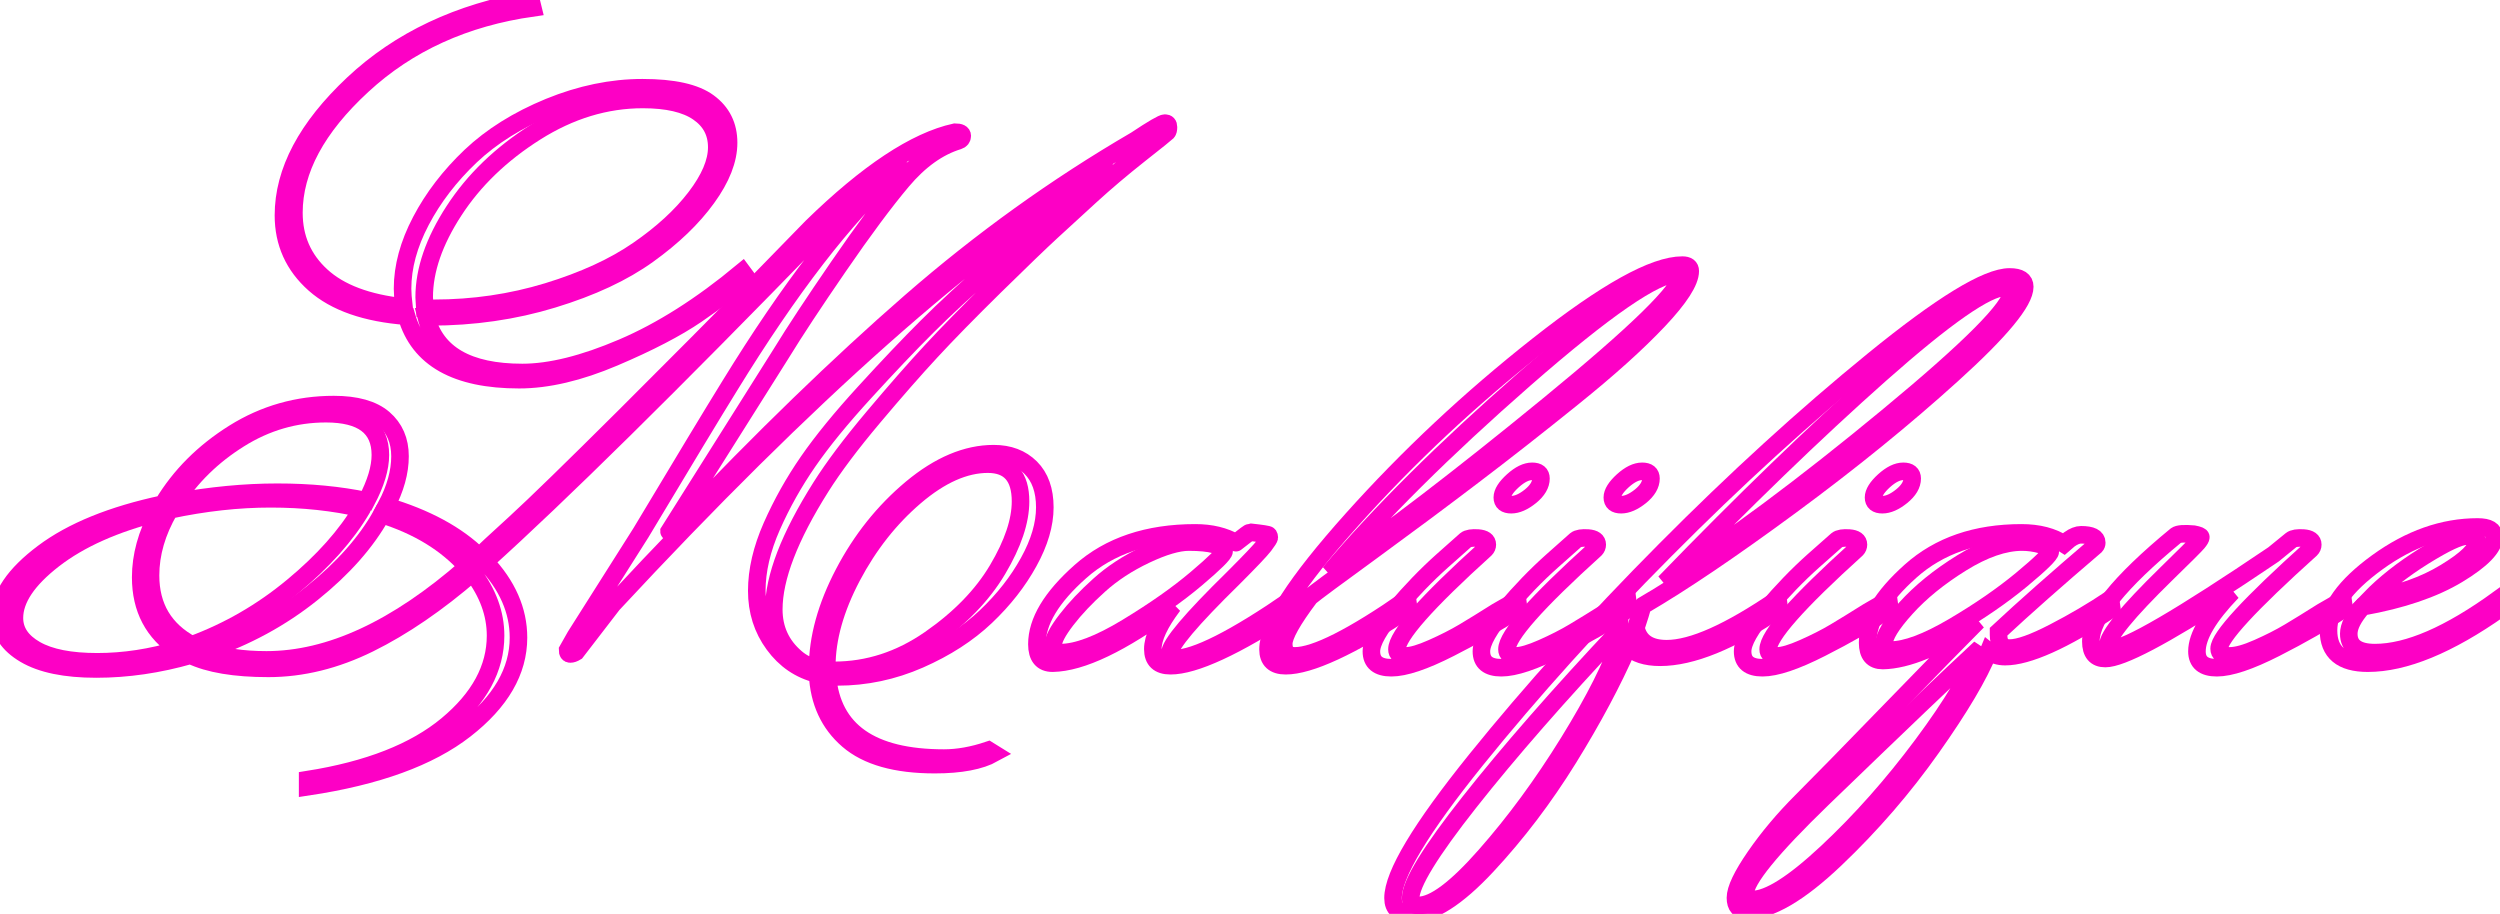 <svg baseProfile="tiny" height="100%" version="1.2" viewBox="-1.296 -70.640 274.968 100.512" width="100%" xmlns="http://www.w3.org/2000/svg" xmlns:ev="http://www.w3.org/2001/xml-events" xmlns:xlink="http://www.w3.org/1999/xlink"><defs></defs><path auto-skeleton="false" d="M 102.53,12.74 L 102.53,12.74 Q 104.83,12.74 107.42,11.87 L 107.42,11.87 L 108.0,12.23 Q 105.77,13.46 101.52,13.46 L 101.52,13.46 Q 95.11,13.46 91.98,10.76 Q 88.85,8.06 88.63,3.52 L 88.63,3.52 Q 85.68,2.8 83.81,0.24 Q 81.94,-2.31 81.94,-5.66 Q 81.94,-9.01 83.59,-12.75 Q 85.25,-16.5 87.59,-19.88 Q 89.93,-23.26 93.82,-27.51 Q 97.7,-31.76 100.66,-34.71 Q 103.61,-37.66 108.14,-41.62 L 108.14,-41.62 Q 114.34,-47.1 120.31,-51.99 L 120.31,-51.99 L 120.17,-52.14 Q 98.28,-38.82 66.1,-4.18 L 66.1,-4.18 L 62.06,1.07 Q 61.7,1.29 61.42,1.29 Q 61.13,1.29 61.13,0.86 L 61.13,0.86 L 61.99,-0.66 L 69.19,-12.03 Q 76.18,-23.7 78.98,-28.23 L 78.98,-28.23 Q 88.85,-44.29 97.2,-51.85 L 97.2,-51.85 Q 95.98,-51.85 90.58,-46.81 L 90.58,-46.81 L 88.78,-45.08 Q 64.22,-19.81 52.06,-8.86 L 52.06,-8.86 Q 55.73,-4.98 55.73,-0.51 L 55.73,-0.51 Q 55.73,5.03 49.86,9.6 Q 43.99,14.18 32.54,15.9 L 32.54,15.9 L 32.54,15.11 Q 42.55,13.53 47.88,9.1 Q 53.21,4.67 53.21,-0.73 L 53.21,-0.73 Q 53.21,-4.33 50.69,-7.64 L 50.69,-7.64 Q 44.86,-2.6 39.31,0.14 Q 33.77,2.87 28.22,2.87 Q 22.68,2.87 19.66,1.43 L 19.66,1.43 Q 14.4,2.94 9.29,2.94 Q 4.18,2.94 1.44,1.32 Q -1.3,-0.3 -1.3,-2.82 L -1.3,-2.82 Q -1.3,-6.27 3.46,-9.84 Q 8.21,-13.4 16.63,-15.2 L 16.63,-15.2 Q 19.44,-19.88 24.44,-23.01 Q 29.45,-26.14 35.42,-26.14 L 35.42,-26.14 Q 39.1,-26.14 40.9,-24.6 Q 42.7,-23.05 42.7,-20.46 Q 42.7,-17.86 41.18,-14.98 L 41.18,-14.98 Q 47.74,-13.04 51.41,-9.44 L 51.41,-9.44 Q 51.98,-10.02 55.37,-13.11 Q 58.75,-16.21 67.43,-24.85 Q 76.1,-33.49 82.08,-39.61 L 82.08,-39.61 L 87.98,-45.66 Q 97.2,-54.66 103.75,-56.1 L 103.75,-56.1 Q 104.54,-56.1 104.54,-55.7 Q 104.54,-55.3 104.11,-55.16 L 104.11,-55.16 Q 100.8,-54.15 97.92,-50.73 Q 95.04,-47.31 90.94,-41.34 Q 86.83,-35.36 84.67,-31.83 L 84.67,-31.83 L 72.29,-12.18 Q 72.29,-12.1 72.5,-12.1 L 72.5,-12.1 L 73.44,-12.82 Q 87.12,-27.22 98.82,-37.41 Q 110.52,-47.6 123.62,-55.23 L 123.62,-55.23 Q 126.43,-57.1 126.83,-57.1 Q 127.22,-57.1 127.22,-56.67 Q 127.22,-56.24 127.08,-56.1 Q 126.94,-55.95 124.02,-53.65 Q 121.1,-51.34 118.66,-49.11 Q 116.21,-46.88 114.34,-45.15 Q 112.46,-43.42 108.14,-39.18 Q 103.82,-34.93 101.12,-32.01 Q 98.42,-29.1 94.75,-24.74 Q 91.08,-20.38 88.99,-17.07 L 88.99,-17.07 Q 83.81,-8.86 83.81,-3.61 L 83.81,-3.61 Q 83.81,-0.37 86.26,1.72 L 86.26,1.72 Q 87.26,2.58 88.63,2.87 L 88.63,2.87 Q 88.63,-2.1 91.51,-7.6 Q 94.39,-13.11 98.96,-16.93 Q 103.54,-20.74 108.0,-20.74 L 108.0,-20.74 Q 110.52,-20.74 112.07,-19.2 Q 113.62,-17.65 113.62,-14.84 Q 113.62,-12.03 111.85,-8.83 Q 110.09,-5.62 107.14,-2.82 Q 104.18,-0.01 99.83,1.9 Q 95.47,3.81 90.79,3.81 L 90.79,3.81 L 89.71,3.74 Q 90.5,12.74 102.53,12.74" fill="none" id="element-00" skeleton="false" stroke="#fd00c5" stroke-linecap="round" stroke-opacity="1" stroke-width="1.932" visible="true"></path><path auto-skeleton="false" d="M 57.1,-70.64 L 57.1,-70.64 L 57.31,-69.78 Q 46.08,-68.19 38.56,-61.24 Q 31.03,-54.3 31.03,-47.24 L 31.03,-47.24 Q 31.03,-43.06 34.06,-40.29 Q 37.08,-37.52 43.13,-36.87 L 43.13,-36.87 Q 42.98,-38.17 42.98,-38.89 L 42.98,-38.89 Q 42.98,-42.49 45.0,-46.34 Q 47.02,-50.19 50.47,-53.47 Q 53.93,-56.74 59.11,-58.87 Q 64.3,-60.99 69.37,-60.99 Q 74.45,-60.99 76.64,-59.37 Q 78.84,-57.75 78.84,-54.94 Q 78.84,-52.14 76.46,-48.86 Q 74.09,-45.58 69.98,-42.63 Q 65.88,-39.68 59.51,-37.74 Q 53.14,-35.79 46.01,-35.79 L 46.01,-35.79 L 45.58,-35.79 Q 47.16,-29.67 56.16,-29.67 L 56.16,-29.67 Q 60.77,-29.67 67.18,-32.41 Q 73.58,-35.14 80.35,-40.76 L 80.35,-40.76 L 80.78,-40.18 Q 78.62,-38.31 75.31,-36.04 Q 72.0,-33.78 66.24,-31.33 Q 60.48,-28.88 55.8,-28.88 L 55.8,-28.88 Q 45.43,-28.88 43.42,-35.86 L 43.42,-35.86 Q 36.72,-36.37 33.3,-39.39 Q 29.88,-42.42 29.88,-46.95 L 29.88,-46.95 Q 29.88,-54.22 37.55,-61.42 Q 45.22,-68.62 57.1,-70.64" fill="none" id="element-00" skeleton="false" stroke="#fd00c5" stroke-linecap="round" stroke-opacity="1" stroke-width="1.932" visible="true"></path><path auto-skeleton="false" d="M 45.36,-37.95 L 45.36,-37.95 L 45.43,-36.73 L 46.44,-36.73 Q 52.92,-36.73 58.93,-38.56 Q 64.94,-40.4 68.9,-43.14 Q 72.86,-45.87 75.2,-48.93 Q 77.54,-51.99 77.54,-54.44 Q 77.54,-56.89 75.49,-58.29 Q 73.44,-59.7 69.41,-59.7 L 69.41,-59.7 Q 63.29,-59.7 57.6,-56.1 Q 51.91,-52.5 48.64,-47.46 Q 45.36,-42.42 45.36,-37.95" fill="none" id="element-00" skeleton="false" stroke="#fd00c5" stroke-linecap="round" stroke-opacity="1" stroke-width="1.932" visible="true"></path><path auto-skeleton="false" d="M 90.43,3.09 L 90.43,3.09 Q 96.05,3.09 100.98,-0.33 Q 105.91,-3.75 108.43,-8.0 Q 110.95,-12.25 110.95,-15.49 L 110.95,-15.49 Q 110.95,-19.59 107.35,-19.59 L 107.35,-19.59 Q 103.54,-19.59 99.36,-16.03 Q 95.18,-12.46 92.41,-7.21 Q 89.64,-1.95 89.64,2.66 L 89.64,2.66 L 89.64,3.02 Q 89.86,3.09 90.43,3.09" fill="none" id="element-00" skeleton="false" stroke="#fd00c5" stroke-linecap="round" stroke-opacity="1" stroke-width="1.932" visible="true"></path><path auto-skeleton="false" d="M 21.38,0.93 L 21.38,0.93 Q 24.05,1.94 28.01,1.94 L 28.01,1.94 Q 38.45,1.94 50.11,-8.29 L 50.11,-8.29 Q 46.66,-12.18 40.68,-14.05 L 40.68,-14.05 Q 38.16,-9.51 33.05,-5.41 Q 27.94,-1.3 21.38,0.93" fill="none" id="element-00" skeleton="false" stroke="#fd00c5" stroke-linecap="round" stroke-opacity="1" stroke-width="1.932" visible="true"></path><path auto-skeleton="false" d="M 38.52,-14.7 L 38.52,-14.7 Q 33.84,-15.78 28.48,-15.78 Q 23.11,-15.78 17.35,-14.55 L 17.35,-14.55 Q 15.26,-10.95 15.26,-7.35 L 15.26,-7.35 Q 15.26,-2.17 19.8,0.28 L 19.8,0.28 Q 25.85,-1.95 30.89,-6.13 Q 35.93,-10.3 38.52,-14.7" fill="none" id="element-00" skeleton="false" stroke="#fd00c5" stroke-linecap="round" stroke-opacity="1" stroke-width="1.932" visible="true"></path><path auto-skeleton="false" d="M 14.18,-7.14 L 14.18,-7.14 Q 14.18,-10.66 16.13,-14.26 L 16.13,-14.26 Q 8.93,-12.46 4.61,-9.12 Q 0.29,-5.77 0.29,-2.67 L 0.29,-2.67 Q 0.29,-0.51 2.63,0.82 Q 4.97,2.15 9.4,2.15 Q 13.82,2.15 18.36,0.78 L 18.36,0.78 Q 14.18,-1.95 14.18,-7.14" fill="none" id="element-00" skeleton="false" stroke="#fd00c5" stroke-linecap="round" stroke-opacity="1" stroke-width="1.932" visible="true"></path><path auto-skeleton="false" d="M 17.93,-15.42 L 17.93,-15.42 Q 23.83,-16.5 29.2,-16.5 Q 34.56,-16.5 39.02,-15.56 L 39.02,-15.56 Q 40.54,-18.44 40.54,-20.6 L 40.54,-20.6 Q 40.54,-25.14 34.56,-25.14 L 34.56,-25.14 Q 29.45,-25.14 25.02,-22.36 Q 20.59,-19.59 17.93,-15.42" fill="none" id="element-00" skeleton="false" stroke="#fd00c5" stroke-linecap="round" stroke-opacity="1" stroke-width="1.932" visible="true"></path><path auto-skeleton="false" d="M 134.64,-10.95 L 134.64,-10.95 Q 136.08,-12.1 136.22,-12.1 L 136.22,-12.1 Q 138.17,-11.89 138.24,-11.78 Q 138.31,-11.67 138.31,-11.53 Q 138.31,-11.38 137.74,-10.63 Q 137.16,-9.87 134.35,-7.06 L 134.35,-7.06 Q 127.37,-0.22 127.37,1.22 L 127.37,1.22 Q 127.37,1.79 127.87,1.79 L 127.87,1.79 Q 131.33,1.79 140.83,-4.76 L 140.83,-4.76 L 140.98,-3.68 Q 131.4,2.58 127.44,2.58 L 127.44,2.58 Q 125.5,2.58 125.5,0.75 Q 125.5,-1.09 127.73,-4.04 L 127.73,-4.04 Q 119.23,2.22 114.48,2.3 L 114.48,2.3 Q 112.75,2.3 112.75,0.21 L 112.75,0.21 Q 112.75,-3.54 117.54,-7.78 Q 122.33,-12.03 130.18,-12.03 L 130.18,-12.03 Q 132.77,-12.03 134.64,-10.95" fill="none" id="element-01" skeleton="false" stroke="#fd00c5" stroke-linecap="round" stroke-opacity="1" stroke-width="1.932" visible="true"></path><path auto-skeleton="false" d="M 115.34,1.14 L 115.34,1.14 Q 118.08,1.14 122.65,-1.63 Q 127.22,-4.4 130.28,-6.99 Q 133.34,-9.58 133.34,-10.02 Q 133.34,-10.45 132.3,-10.74 Q 131.26,-11.02 129.46,-11.02 Q 127.66,-11.02 124.7,-9.62 Q 121.75,-8.22 119.59,-6.27 Q 117.43,-4.33 115.99,-2.46 Q 114.55,-0.58 114.55,0.28 Q 114.55,1.14 115.34,1.14" fill="none" id="element-01" skeleton="false" stroke="#fd00c5" stroke-linecap="round" stroke-opacity="1" stroke-width="1.932" visible="true"></path><path auto-skeleton="false" d="M 142.78,-4.98 L 142.78,-4.98 Q 139.9,-1.16 139.9,0.17 Q 139.9,1.5 141.12,1.5 L 141.12,1.5 Q 144.5,1.5 153.5,-4.76 L 153.5,-4.76 L 153.65,-3.68 Q 144.07,2.58 140.11,2.58 L 140.11,2.58 Q 138.17,2.58 138.17,0.78 L 138.17,0.78 Q 138.17,-3.18 147.42,-13.51 Q 156.67,-23.84 167.87,-32.66 Q 179.06,-41.48 183.74,-41.48 L 183.74,-41.48 Q 184.61,-41.48 184.61,-40.83 L 184.61,-40.83 Q 184.61,-39.1 181.12,-35.4 Q 177.62,-31.69 171.72,-26.94 Q 165.82,-22.18 160.7,-18.3 Q 155.59,-14.41 149.62,-10.05 Q 143.64,-5.7 142.78,-4.98" fill="none" id="element-02" skeleton="false" stroke="#fd00c5" stroke-linecap="round" stroke-opacity="1" stroke-width="1.932" visible="true"></path><path auto-skeleton="false" d="M 183.24,-40.54 L 183.24,-40.54 Q 179.64,-40.54 166.39,-28.95 Q 153.14,-17.36 144.94,-7.64 L 144.94,-7.64 Q 154.51,-14.19 169.06,-26.11 Q 183.6,-38.02 183.6,-40.33 L 183.6,-40.33 Q 183.6,-40.54 183.24,-40.54" fill="none" id="element-02" skeleton="false" stroke="#fd00c5" stroke-linecap="round" stroke-opacity="1" stroke-width="1.932" visible="true"></path><path auto-skeleton="false" d="M 162.07,-10.23 L 162.07,-10.23 Q 152.35,-1.45 152.35,0.78 L 152.35,0.78 Q 152.35,1.5 153.32,1.5 Q 154.3,1.5 156.24,0.64 Q 158.18,-0.22 159.7,-1.12 Q 161.21,-2.02 163.33,-3.36 Q 165.46,-4.69 165.6,-4.76 L 165.6,-4.76 L 165.74,-3.68 Q 162.43,-1.52 158.18,0.64 Q 153.94,2.8 151.74,2.8 Q 149.54,2.8 149.54,1.0 L 149.54,1.0 Q 149.54,-0.51 152.14,-3.57 Q 154.73,-6.63 157.32,-8.94 L 157.32,-8.94 L 159.91,-11.24 Q 160.27,-11.53 161.28,-11.46 Q 162.29,-11.38 162.29,-10.74 L 162.29,-10.74 Q 162.29,-10.45 162.07,-10.23" fill="none" id="element-03" skeleton="false" stroke="#fd00c5" stroke-linecap="round" stroke-opacity="1" stroke-width="1.932" visible="true"></path><path auto-skeleton="false" d="M 168.19,-18.01 Q 168.19,-17.0 167.04,-16.06 Q 165.89,-15.13 164.92,-15.13 Q 163.94,-15.13 163.94,-15.92 Q 163.94,-16.71 165.1,-17.76 Q 166.25,-18.8 167.22,-18.8 Q 168.19,-18.8 168.19,-18.01 L 168.19,-18.01" fill="none" id="element-03" skeleton="false" stroke="#fd00c5" stroke-linecap="round" stroke-opacity="1" stroke-width="1.932" visible="true"></path><path auto-skeleton="false" d="M 174.17,-10.23 L 174.17,-10.23 Q 164.45,-1.45 164.45,0.78 L 164.45,0.78 Q 164.45,1.5 165.42,1.5 Q 166.39,1.5 168.34,0.64 Q 170.28,-0.22 171.79,-1.12 Q 173.3,-2.02 175.43,-3.36 Q 177.55,-4.69 177.7,-4.76 L 177.7,-4.76 L 177.84,-3.68 Q 174.53,-1.52 170.28,0.64 Q 166.03,2.8 163.84,2.8 Q 161.64,2.8 161.64,1.0 L 161.64,1.0 Q 161.64,-0.51 164.23,-3.57 Q 166.82,-6.63 169.42,-8.94 L 169.42,-8.94 L 172.01,-11.24 Q 172.37,-11.53 173.38,-11.46 Q 174.38,-11.38 174.38,-10.74 L 174.38,-10.74 Q 174.38,-10.45 174.17,-10.23" fill="none" id="element-04" skeleton="false" stroke="#fd00c5" stroke-linecap="round" stroke-opacity="1" stroke-width="1.932" visible="true"></path><path auto-skeleton="false" d="M 180.29,-18.01 Q 180.29,-17.0 179.14,-16.06 Q 177.98,-15.13 177.01,-15.13 Q 176.04,-15.13 176.04,-15.92 Q 176.04,-16.71 177.19,-17.76 Q 178.34,-18.8 179.32,-18.8 Q 180.29,-18.8 180.29,-18.01 L 180.29,-18.01" fill="none" id="element-04" skeleton="false" stroke="#fd00c5" stroke-linecap="round" stroke-opacity="1" stroke-width="1.932" visible="true"></path><path auto-skeleton="false" d="M 178.63,-1.59 L 178.63,-1.59 Q 179.14,0.71 182.02,0.71 L 182.02,0.71 Q 186.26,0.71 194.26,-4.76 L 194.26,-4.76 L 194.4,-3.68 Q 186.48,1.65 181.3,1.65 L 181.3,1.65 Q 178.92,1.65 177.77,0.5 L 177.77,0.5 Q 175.25,6.26 171.22,12.77 Q 167.18,19.29 162.25,24.58 Q 157.32,29.87 153.94,29.87 L 153.94,29.87 Q 151.92,29.87 151.92,28.14 L 151.92,28.14 Q 151.92,24.26 161.06,12.92 Q 170.21,1.58 181.84,-10.12 Q 193.46,-21.82 204.73,-31.0 Q 216.0,-40.18 219.74,-40.18 L 219.74,-40.18 Q 221.4,-40.18 221.4,-39.1 L 221.4,-39.1 Q 221.4,-36.66 213.44,-29.46 Q 205.49,-22.26 195.66,-15.02 Q 185.83,-7.78 179.42,-4.04 L 179.42,-4.04 L 179.35,-3.97 Q 179.21,-3.32 178.63,-1.59" fill="none" id="element-05" skeleton="false" stroke="#fd00c5" stroke-linecap="round" stroke-opacity="1" stroke-width="1.932" visible="true"></path><path auto-skeleton="false" d="M 219.96,-38.53 L 219.96,-38.53 Q 219.96,-39.03 219.24,-39.03 L 219.24,-39.03 Q 216.29,-39.03 205.52,-29.49 Q 194.76,-19.95 181.8,-6.56 L 181.8,-6.56 Q 192.6,-13.47 206.28,-24.78 Q 219.96,-36.08 219.96,-38.53" fill="none" id="element-05" skeleton="false" stroke="#fd00c5" stroke-linecap="round" stroke-opacity="1" stroke-width="1.932" visible="true"></path><path auto-skeleton="false" d="M 153.86,28.14 L 153.86,28.14 Q 153.86,28.94 154.73,28.94 L 154.73,28.94 Q 157.25,28.94 162.07,23.46 Q 166.9,17.99 171.22,11.01 Q 175.54,4.02 177.05,-0.58 L 177.05,-0.58 Q 176.83,-0.87 176.83,-1.3 L 176.83,-1.3 Q 166.82,9.35 160.34,17.56 Q 153.86,25.77 153.86,28.14" fill="none" id="element-05" skeleton="false" stroke="#fd00c5" stroke-linecap="round" stroke-opacity="1" stroke-width="1.932" visible="true"></path><path auto-skeleton="false" d="M 202.9,-10.23 L 202.9,-10.23 Q 193.18,-1.45 193.18,0.78 L 193.18,0.78 Q 193.18,1.5 194.15,1.5 Q 195.12,1.5 197.06,0.64 Q 199.01,-0.22 200.52,-1.12 Q 202.03,-2.02 204.16,-3.36 Q 206.28,-4.69 206.42,-4.76 L 206.42,-4.76 L 206.57,-3.68 Q 203.26,-1.52 199.01,0.64 Q 194.76,2.8 192.56,2.8 Q 190.37,2.8 190.37,1.0 L 190.37,1.0 Q 190.37,-0.51 192.96,-3.57 Q 195.55,-6.63 198.14,-8.94 L 198.14,-8.94 L 200.74,-11.24 Q 201.1,-11.53 202.1,-11.46 Q 203.11,-11.38 203.11,-10.74 L 203.11,-10.74 Q 203.11,-10.45 202.9,-10.23" fill="none" id="element-06" skeleton="false" stroke="#fd00c5" stroke-linecap="round" stroke-opacity="1" stroke-width="1.932" visible="true"></path><path auto-skeleton="false" d="M 209.02,-18.01 Q 209.02,-17.0 207.86,-16.06 Q 206.71,-15.13 205.74,-15.13 Q 204.77,-15.13 204.77,-15.92 Q 204.77,-16.71 205.92,-17.76 Q 207.07,-18.8 208.04,-18.8 Q 209.02,-18.8 209.02,-18.01 L 209.02,-18.01" fill="none" id="element-06" skeleton="false" stroke="#fd00c5" stroke-linecap="round" stroke-opacity="1" stroke-width="1.932" visible="true"></path><path auto-skeleton="false" d="M 230.83,-4.76 L 230.98,-3.68 Q 222.98,1.58 219.24,1.58 L 219.24,1.58 Q 218.16,1.58 217.44,1.0 L 217.44,1.0 Q 215.86,4.96 211.18,11.58 Q 206.5,18.21 200.56,23.86 Q 194.62,29.51 190.87,29.51 L 190.87,29.51 Q 189.58,29.51 189.58,28.11 Q 189.58,26.7 191.74,23.57 Q 193.9,20.44 196.85,17.49 Q 199.8,14.54 206.75,7.37 Q 213.7,0.21 216.22,-2.31 L 216.22,-2.31 Q 209.81,1.94 205.78,2.01 L 205.78,2.01 Q 204.12,2.01 204.12,0.06 L 204.12,0.06 Q 204.12,-3.61 208.84,-7.82 Q 213.55,-12.03 221.04,-12.03 L 221.04,-12.03 Q 223.85,-12.03 225.72,-10.81 L 225.72,-10.81 L 226.3,-11.31 Q 227.02,-11.82 227.59,-11.82 L 227.59,-11.82 Q 229.32,-11.82 229.32,-10.95 L 229.32,-10.95 Q 229.32,-10.74 229.18,-10.59 L 229.18,-10.59 Q 222.77,-5.12 218.52,-1.16 L 218.52,-1.16 L 218.52,-0.8 Q 218.52,0.64 219.74,0.64 L 219.74,0.64 Q 221.26,0.64 224.6,-1.09 Q 227.95,-2.82 230.83,-4.76 L 230.83,-4.76" fill="none" id="element-07" skeleton="false" stroke="#fd00c5" stroke-linecap="round" stroke-opacity="1" stroke-width="1.932" visible="true"></path><path auto-skeleton="false" d="M 199.15,17.2 L 199.15,17.2 Q 190.66,25.41 190.66,27.64 L 190.66,27.64 Q 190.66,28.29 191.45,28.29 L 191.45,28.29 Q 194.11,28.29 199.66,23.1 Q 205.2,17.92 210.13,11.3 Q 215.06,4.67 216.5,0.64 L 216.5,0.64 Q 211.68,5.1 199.15,17.2" fill="none" id="element-07" skeleton="false" stroke="#fd00c5" stroke-linecap="round" stroke-opacity="1" stroke-width="1.932" visible="true"></path><path auto-skeleton="false" d="M 206.64,0.86 L 206.64,0.86 Q 209.16,0.86 213.52,-1.7 Q 217.87,-4.26 221.04,-6.88 Q 224.21,-9.51 224.21,-9.98 Q 224.21,-10.45 223.16,-10.74 Q 222.12,-11.02 221.11,-11.02 L 221.11,-11.02 Q 218.16,-11.02 214.45,-8.72 Q 210.74,-6.42 208.33,-3.75 Q 205.92,-1.09 205.92,0.21 L 205.92,0.21 Q 205.92,0.86 206.64,0.86" fill="none" id="element-07" skeleton="false" stroke="#fd00c5" stroke-linecap="round" stroke-opacity="1" stroke-width="1.932" visible="true"></path><path auto-skeleton="false" d="M 238.03,-11.74 L 238.03,-11.74 Q 238.39,-12.03 239.98,-11.89 L 239.98,-11.89 Q 240.77,-11.74 240.77,-11.56 Q 240.77,-11.38 240.41,-10.95 Q 240.05,-10.52 236.95,-7.5 L 236.95,-7.5 Q 230.54,-1.23 230.54,0.35 L 230.54,0.35 Q 230.54,0.71 230.98,0.71 L 230.98,0.71 Q 233.42,0.71 248.76,-9.66 L 248.76,-9.66 L 250.7,-11.24 Q 251.06,-11.53 252.07,-11.46 Q 253.08,-11.38 253.08,-10.74 L 253.08,-10.74 Q 253.08,-10.45 252.86,-10.23 L 252.86,-10.23 Q 242.78,-1.16 242.78,0.71 L 242.78,0.71 Q 242.78,1.5 243.94,1.5 Q 245.09,1.5 247.03,0.64 Q 248.98,-0.22 250.49,-1.12 Q 252.0,-2.02 254.12,-3.36 Q 256.25,-4.69 256.39,-4.76 L 256.39,-4.76 L 256.54,-3.68 Q 253.22,-1.52 248.98,0.64 Q 244.73,2.8 242.53,2.8 Q 240.34,2.8 240.34,1.0 L 240.34,1.0 Q 240.34,-1.52 244.22,-5.55 L 244.22,-5.55 Q 232.92,1.79 230.26,1.79 L 230.26,1.79 Q 228.67,1.79 228.67,-0.08 L 228.67,-0.08 Q 228.67,-4.04 238.03,-11.74" fill="none" id="element-08" skeleton="false" stroke="#fd00c5" stroke-linecap="round" stroke-opacity="1" stroke-width="1.932" visible="true"></path><path auto-skeleton="false" d="M 257.04,-0.94 L 257.04,-0.94 Q 257.04,1.14 259.92,1.14 L 259.92,1.14 Q 265.39,1.14 273.53,-4.76 L 273.53,-4.76 L 273.67,-3.68 Q 265.18,2.3 259.13,2.3 L 259.13,2.3 Q 254.81,2.3 254.81,-1.3 Q 254.81,-4.9 260.17,-8.79 Q 265.54,-12.68 271.22,-12.68 L 271.22,-12.68 Q 273.02,-12.68 273.02,-11.6 L 273.02,-11.6 Q 273.02,-9.87 269.03,-7.46 Q 265.03,-5.05 258.55,-3.9 L 258.55,-3.9 Q 257.04,-2.17 257.04,-0.94" fill="none" id="element-09" skeleton="false" stroke="#fd00c5" stroke-linecap="round" stroke-opacity="1" stroke-width="1.932" visible="true"></path><path auto-skeleton="false" d="M 271.15,-11.1 L 271.15,-11.1 Q 271.15,-11.67 270.0,-11.67 Q 268.85,-11.67 265.32,-9.48 Q 261.79,-7.28 259.34,-4.76 L 259.34,-4.76 Q 264.17,-5.55 267.66,-7.68 Q 271.15,-9.8 271.15,-11.1" fill="none" id="element-09" skeleton="false" stroke="#fd00c5" stroke-linecap="round" stroke-opacity="1" stroke-width="1.932" visible="true"></path></svg>